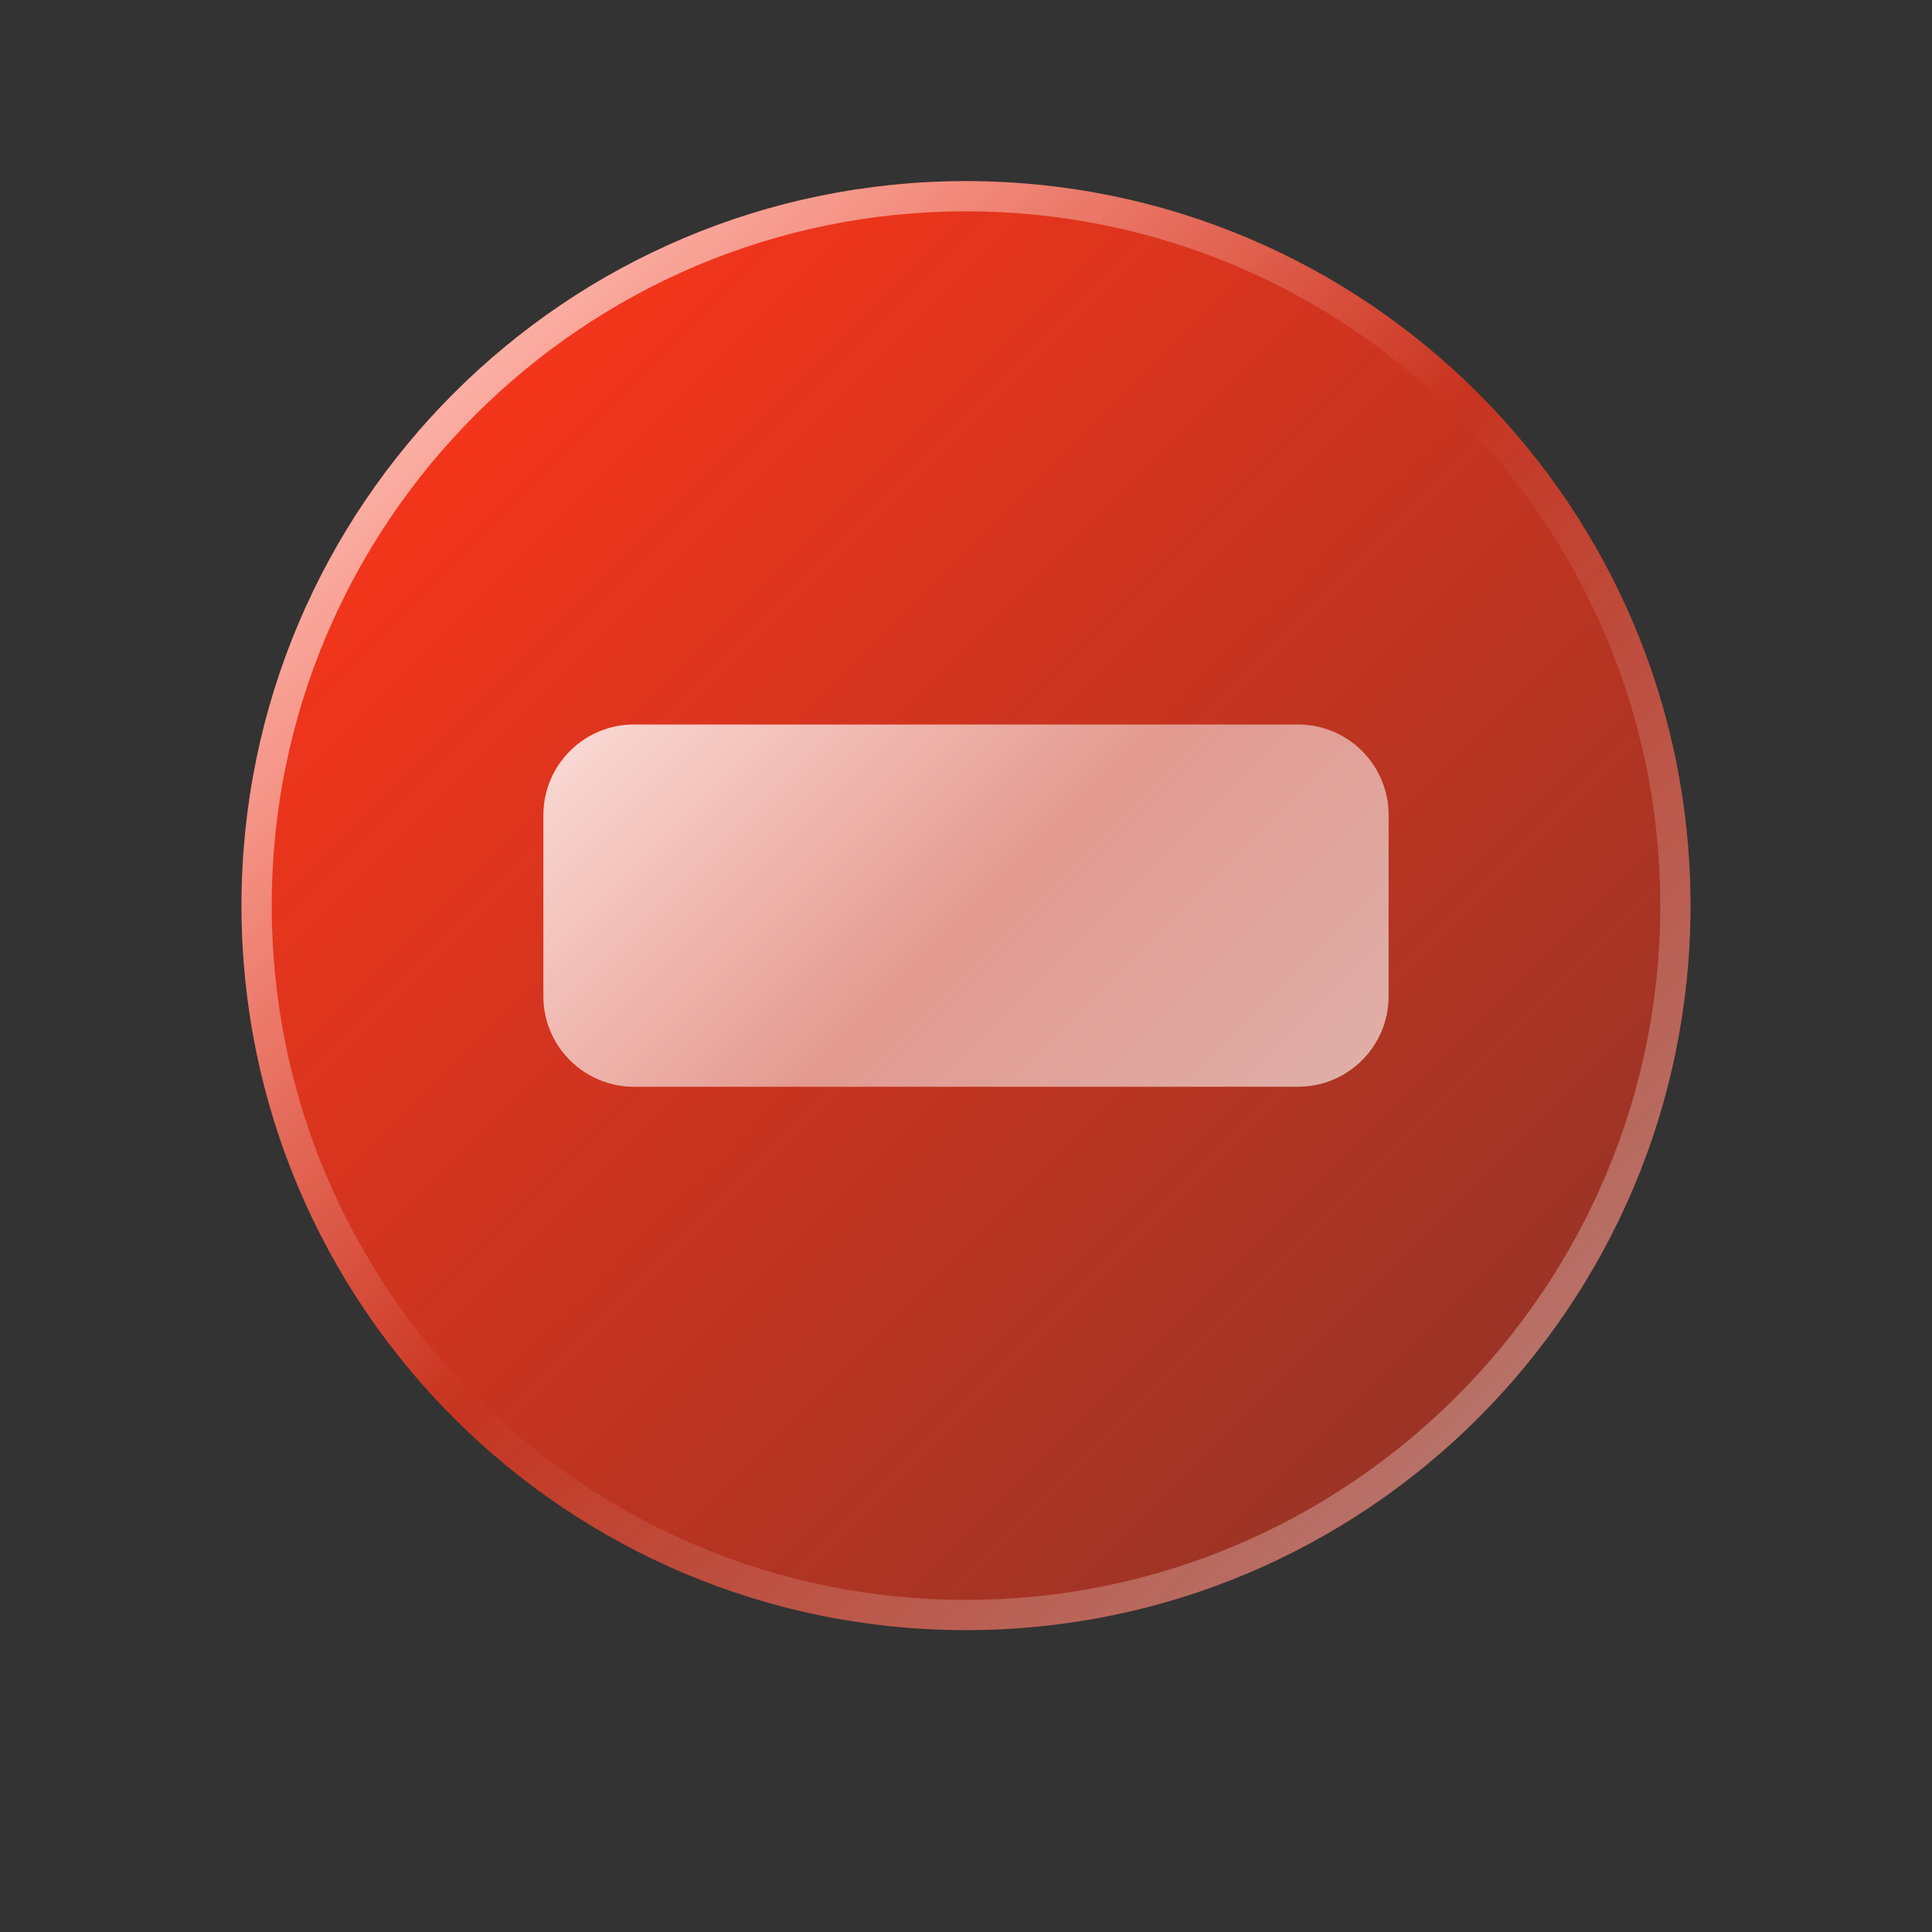 <svg xmlns="http://www.w3.org/2000/svg"  viewBox="0 0 32 32" width="256px" height="256px" baseProfile="basic"><rect x="0" y="0" width="32" height="32" fill="#333333" stroke="none"/><linearGradient id="ld1ejbUoh21TEGyInAjXZa" x1="7.515" x2="24.485" y1="6.515" y2="23.485" gradientUnits="userSpaceOnUse"><stop offset="0" stop-color="#ff3519" stop-opacity=".95"/><stop offset="1" stop-color="#ff3519" stop-opacity=".5"/></linearGradient><path fill="url(#ld1ejbUoh21TEGyInAjXZa)" d="M16,3C9.373,3,4,8.373,4,15c0,6.627,5.373,12,12,12s12-5.373,12-12C28,8.373,22.627,3,16,3z"/><linearGradient id="ld1ejbUoh21TEGyInAjXZb" x1="7.515" x2="24.485" y1="6.515" y2="23.485" gradientUnits="userSpaceOnUse"><stop offset="0" stop-color="#fff" stop-opacity=".6"/><stop offset=".493" stop-color="#fff" stop-opacity="0"/><stop offset=".997" stop-color="#fff" stop-opacity=".3"/></linearGradient><path fill="url(#ld1ejbUoh21TEGyInAjXZb)" d="M16,3.5c6.341,0,11.5,5.159,11.5,11.5S22.341,26.5,16,26.5S4.5,21.341,4.5,15	S9.659,3.5,16,3.5 M16,3C9.373,3,4,8.373,4,15c0,6.627,5.373,12,12,12s12-5.373,12-12C28,8.373,22.627,3,16,3L16,3z"/><linearGradient id="ld1ejbUoh21TEGyInAjXZc" x1="11.439" x2="20.561" y1="10.439" y2="19.561" gradientUnits="userSpaceOnUse"><stop offset="0" stop-color="#fff" stop-opacity=".8"/><stop offset=".519" stop-color="#fff" stop-opacity=".5"/><stop offset="1" stop-color="#fff" stop-opacity=".6"/></linearGradient><path fill="url(#ld1ejbUoh21TEGyInAjXZc)" d="M21.5,18h-11C9.672,18,9,17.328,9,16.5v-3c0-0.828,0.672-1.5,1.5-1.5h11	c0.828,0,1.5,0.672,1.5,1.5v3C23,17.328,22.328,18,21.5,18z"/></svg>